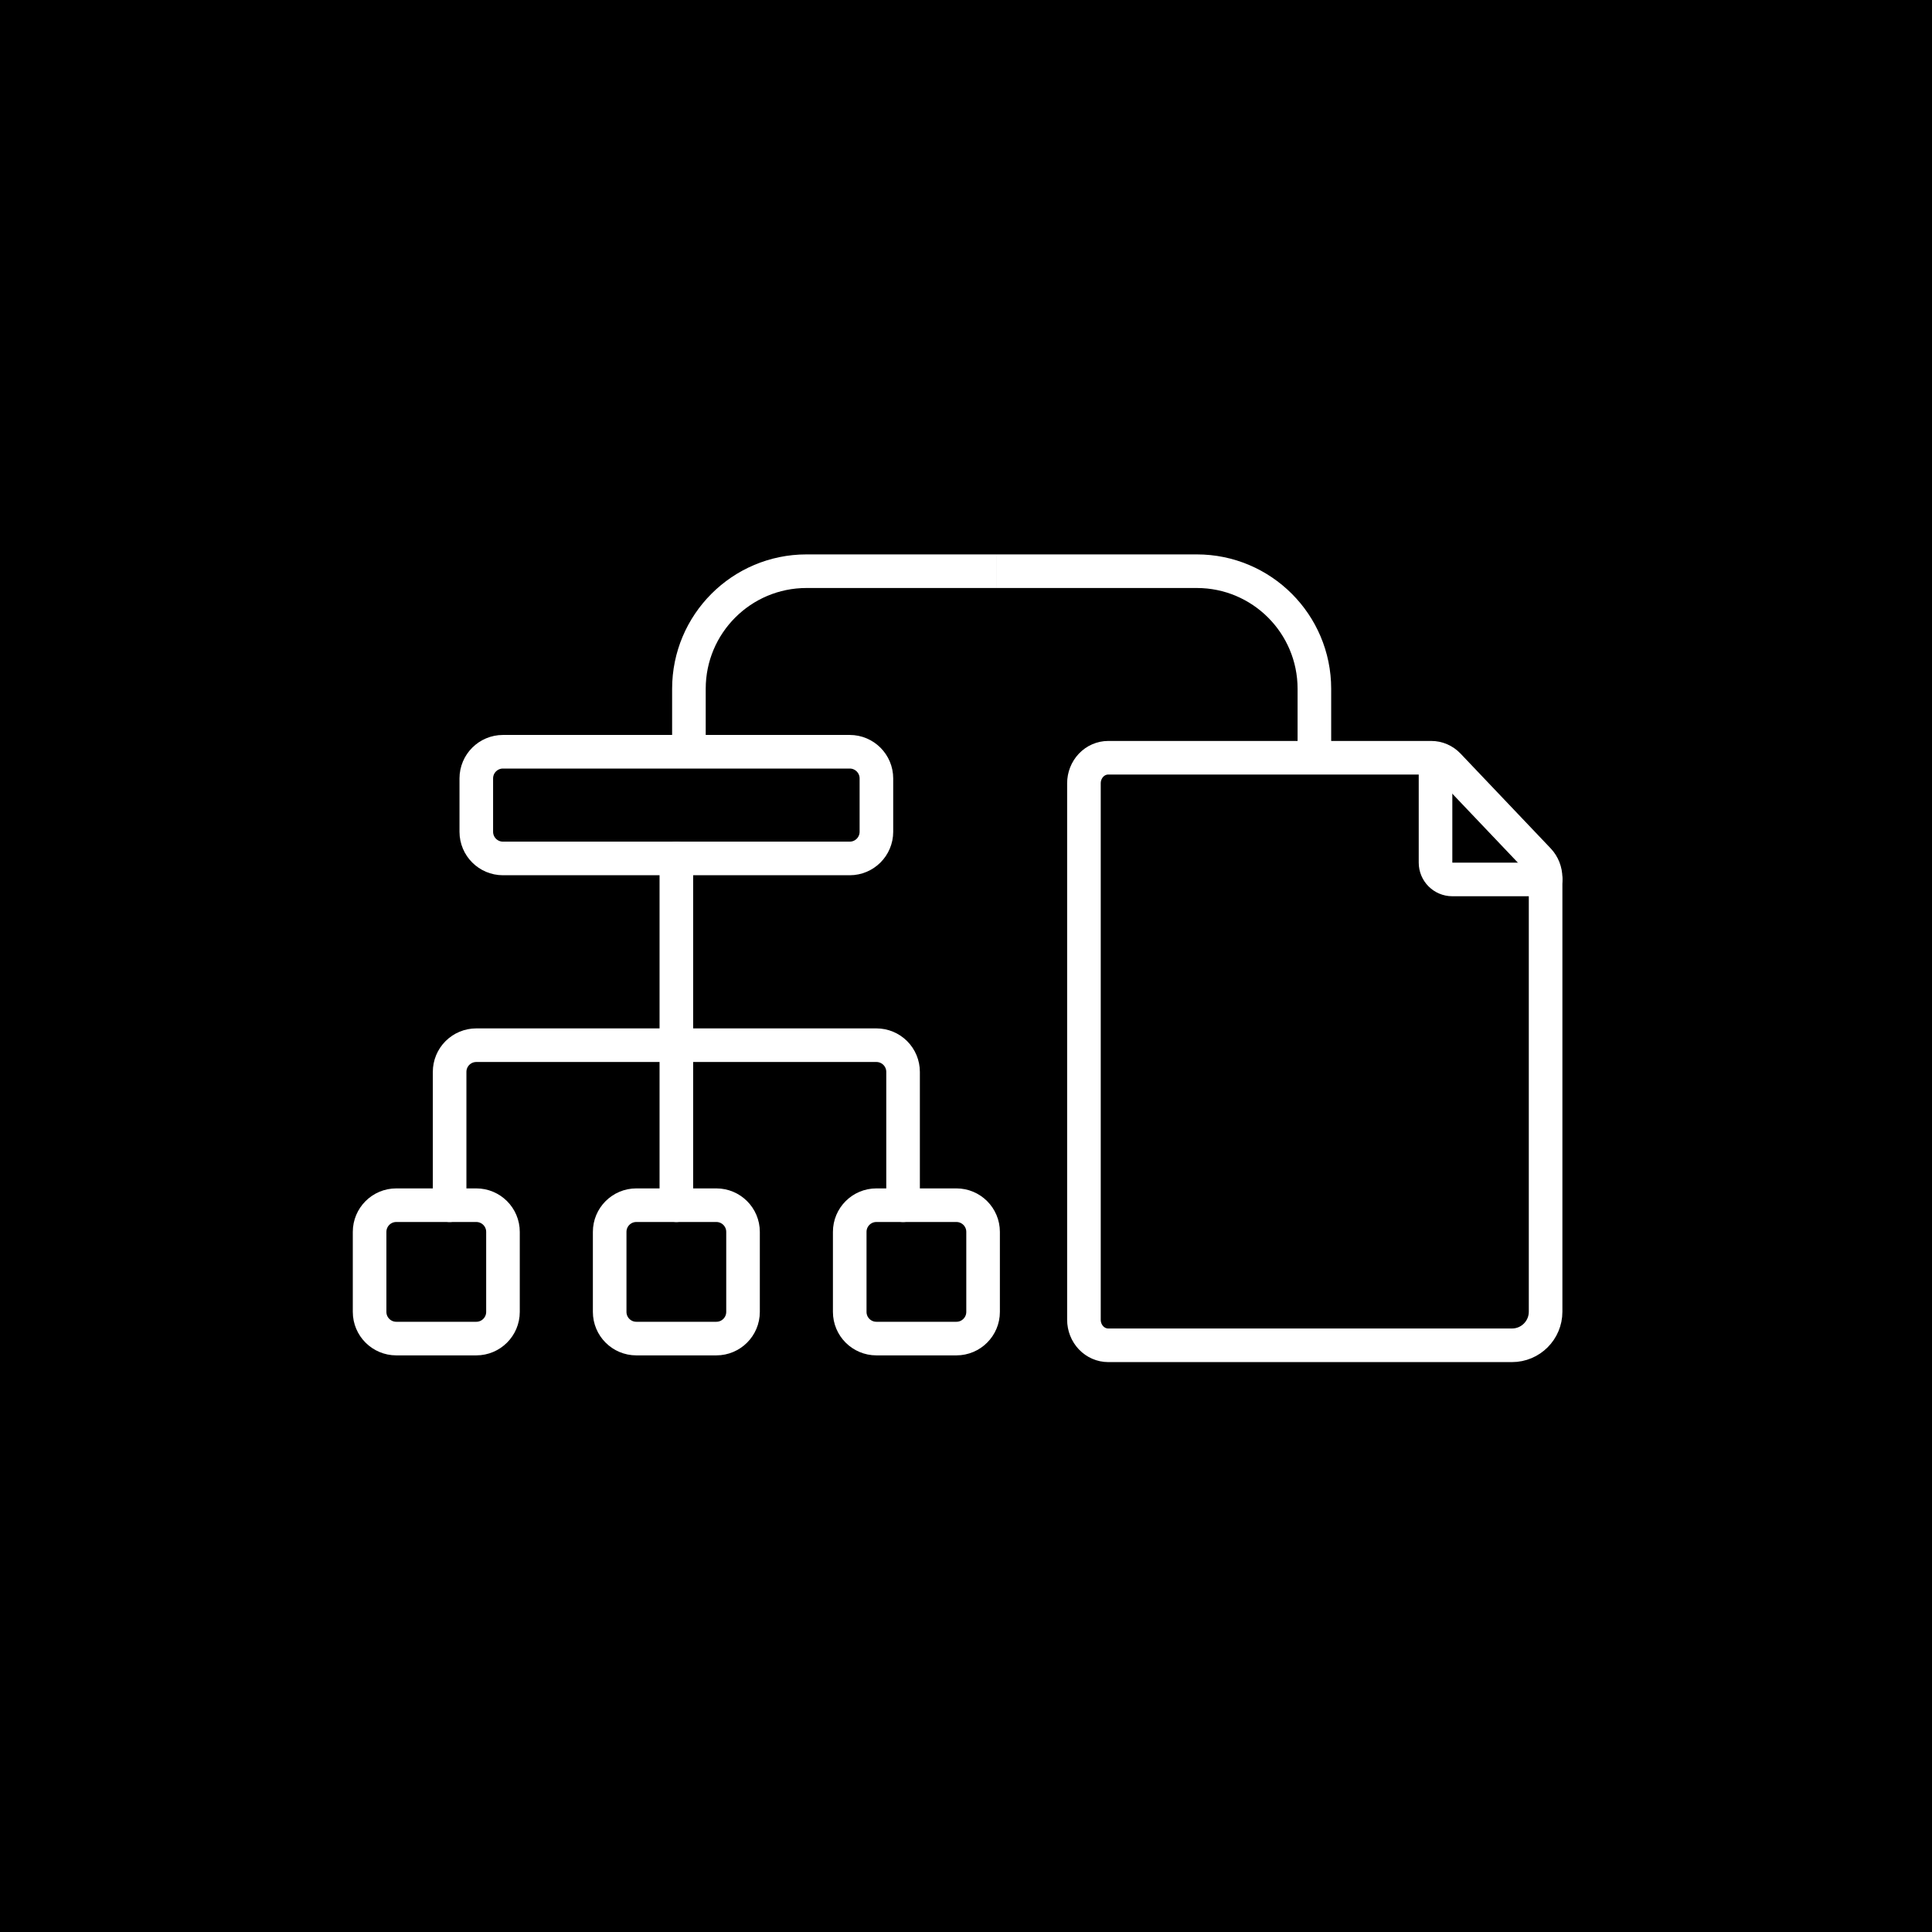 <svg width="115" height="115" viewBox="0 0 115 115" fill="none" xmlns="http://www.w3.org/2000/svg">
<rect width="115" height="115" fill="black"/>
<path d="M65.967 80.077H77.537H90C91.104 80.077 92 79.182 92 78.077V52.261C92 51.858 91.847 51.471 91.576 51.186L86.215 45.548C85.943 45.263 85.576 45.103 85.192 45.104H65.967C65.583 45.104 65.215 45.264 64.944 45.549C64.673 45.834 64.52 46.221 64.52 46.624V78.557C64.52 78.96 64.673 79.347 64.944 79.632C65.215 79.917 65.583 80.077 65.967 80.077Z" stroke="white" stroke-width="2" stroke-linecap="round" stroke-linejoin="round"/>
<path d="M85.448 45.505V51.348C85.448 51.9 85.896 52.348 86.448 52.348H92" stroke="white" stroke-width="2" stroke-linecap="round"/>
<path d="M40.259 51.098V71.739" stroke="white" stroke-width="2" stroke-linecap="round" stroke-linejoin="round"/>
<path d="M50.579 44.747H29.939C29.062 44.747 28.351 45.458 28.351 46.335V49.511C28.351 50.387 29.062 51.098 29.939 51.098H50.579C51.456 51.098 52.167 50.387 52.167 49.511V46.335C52.167 45.458 51.456 44.747 50.579 44.747Z" stroke="white" stroke-width="2" stroke-linecap="round" stroke-linejoin="round"/>
<path d="M42.64 71.738H37.877C37 71.738 36.29 72.449 36.29 73.326V78.089C36.29 78.966 37 79.677 37.877 79.677H42.64C43.517 79.677 44.228 78.966 44.228 78.089V73.326C44.228 72.449 43.517 71.738 42.64 71.738Z" stroke="white" stroke-width="2" stroke-linecap="round" stroke-linejoin="round"/>
<path d="M28.351 71.738H23.588C22.711 71.738 22 72.449 22 73.326V78.089C22 78.966 22.711 79.677 23.588 79.677H28.351C29.228 79.677 29.939 78.966 29.939 78.089V73.326C29.939 72.449 29.228 71.738 28.351 71.738Z" stroke="white" stroke-width="2" stroke-linecap="round" stroke-linejoin="round"/>
<path d="M56.929 71.738H52.166C51.289 71.738 50.579 72.449 50.579 73.326V78.089C50.579 78.966 51.289 79.677 52.166 79.677H56.929C57.806 79.677 58.517 78.966 58.517 78.089V73.326C58.517 72.449 57.806 71.738 56.929 71.738Z" stroke="white" stroke-width="2" stroke-linecap="round" stroke-linejoin="round"/>
<path d="M53.754 71.74V63.802C53.754 63.38 53.587 62.977 53.289 62.679C52.992 62.381 52.588 62.214 52.167 62.214H28.351C27.93 62.214 27.526 62.381 27.228 62.679C26.93 62.977 26.763 63.38 26.763 63.802V71.74" stroke="white" stroke-width="2" stroke-linecap="round" stroke-linejoin="round"/>
<path d="M59.295 34H48.007C44.141 34 41.007 37.134 41.007 41V45.104" stroke="white" stroke-width="2"/>
<path d="M59.295 34H71.237C75.103 34 78.237 37.134 78.237 41V45.104" stroke="white" stroke-width="2"/>
</svg>
